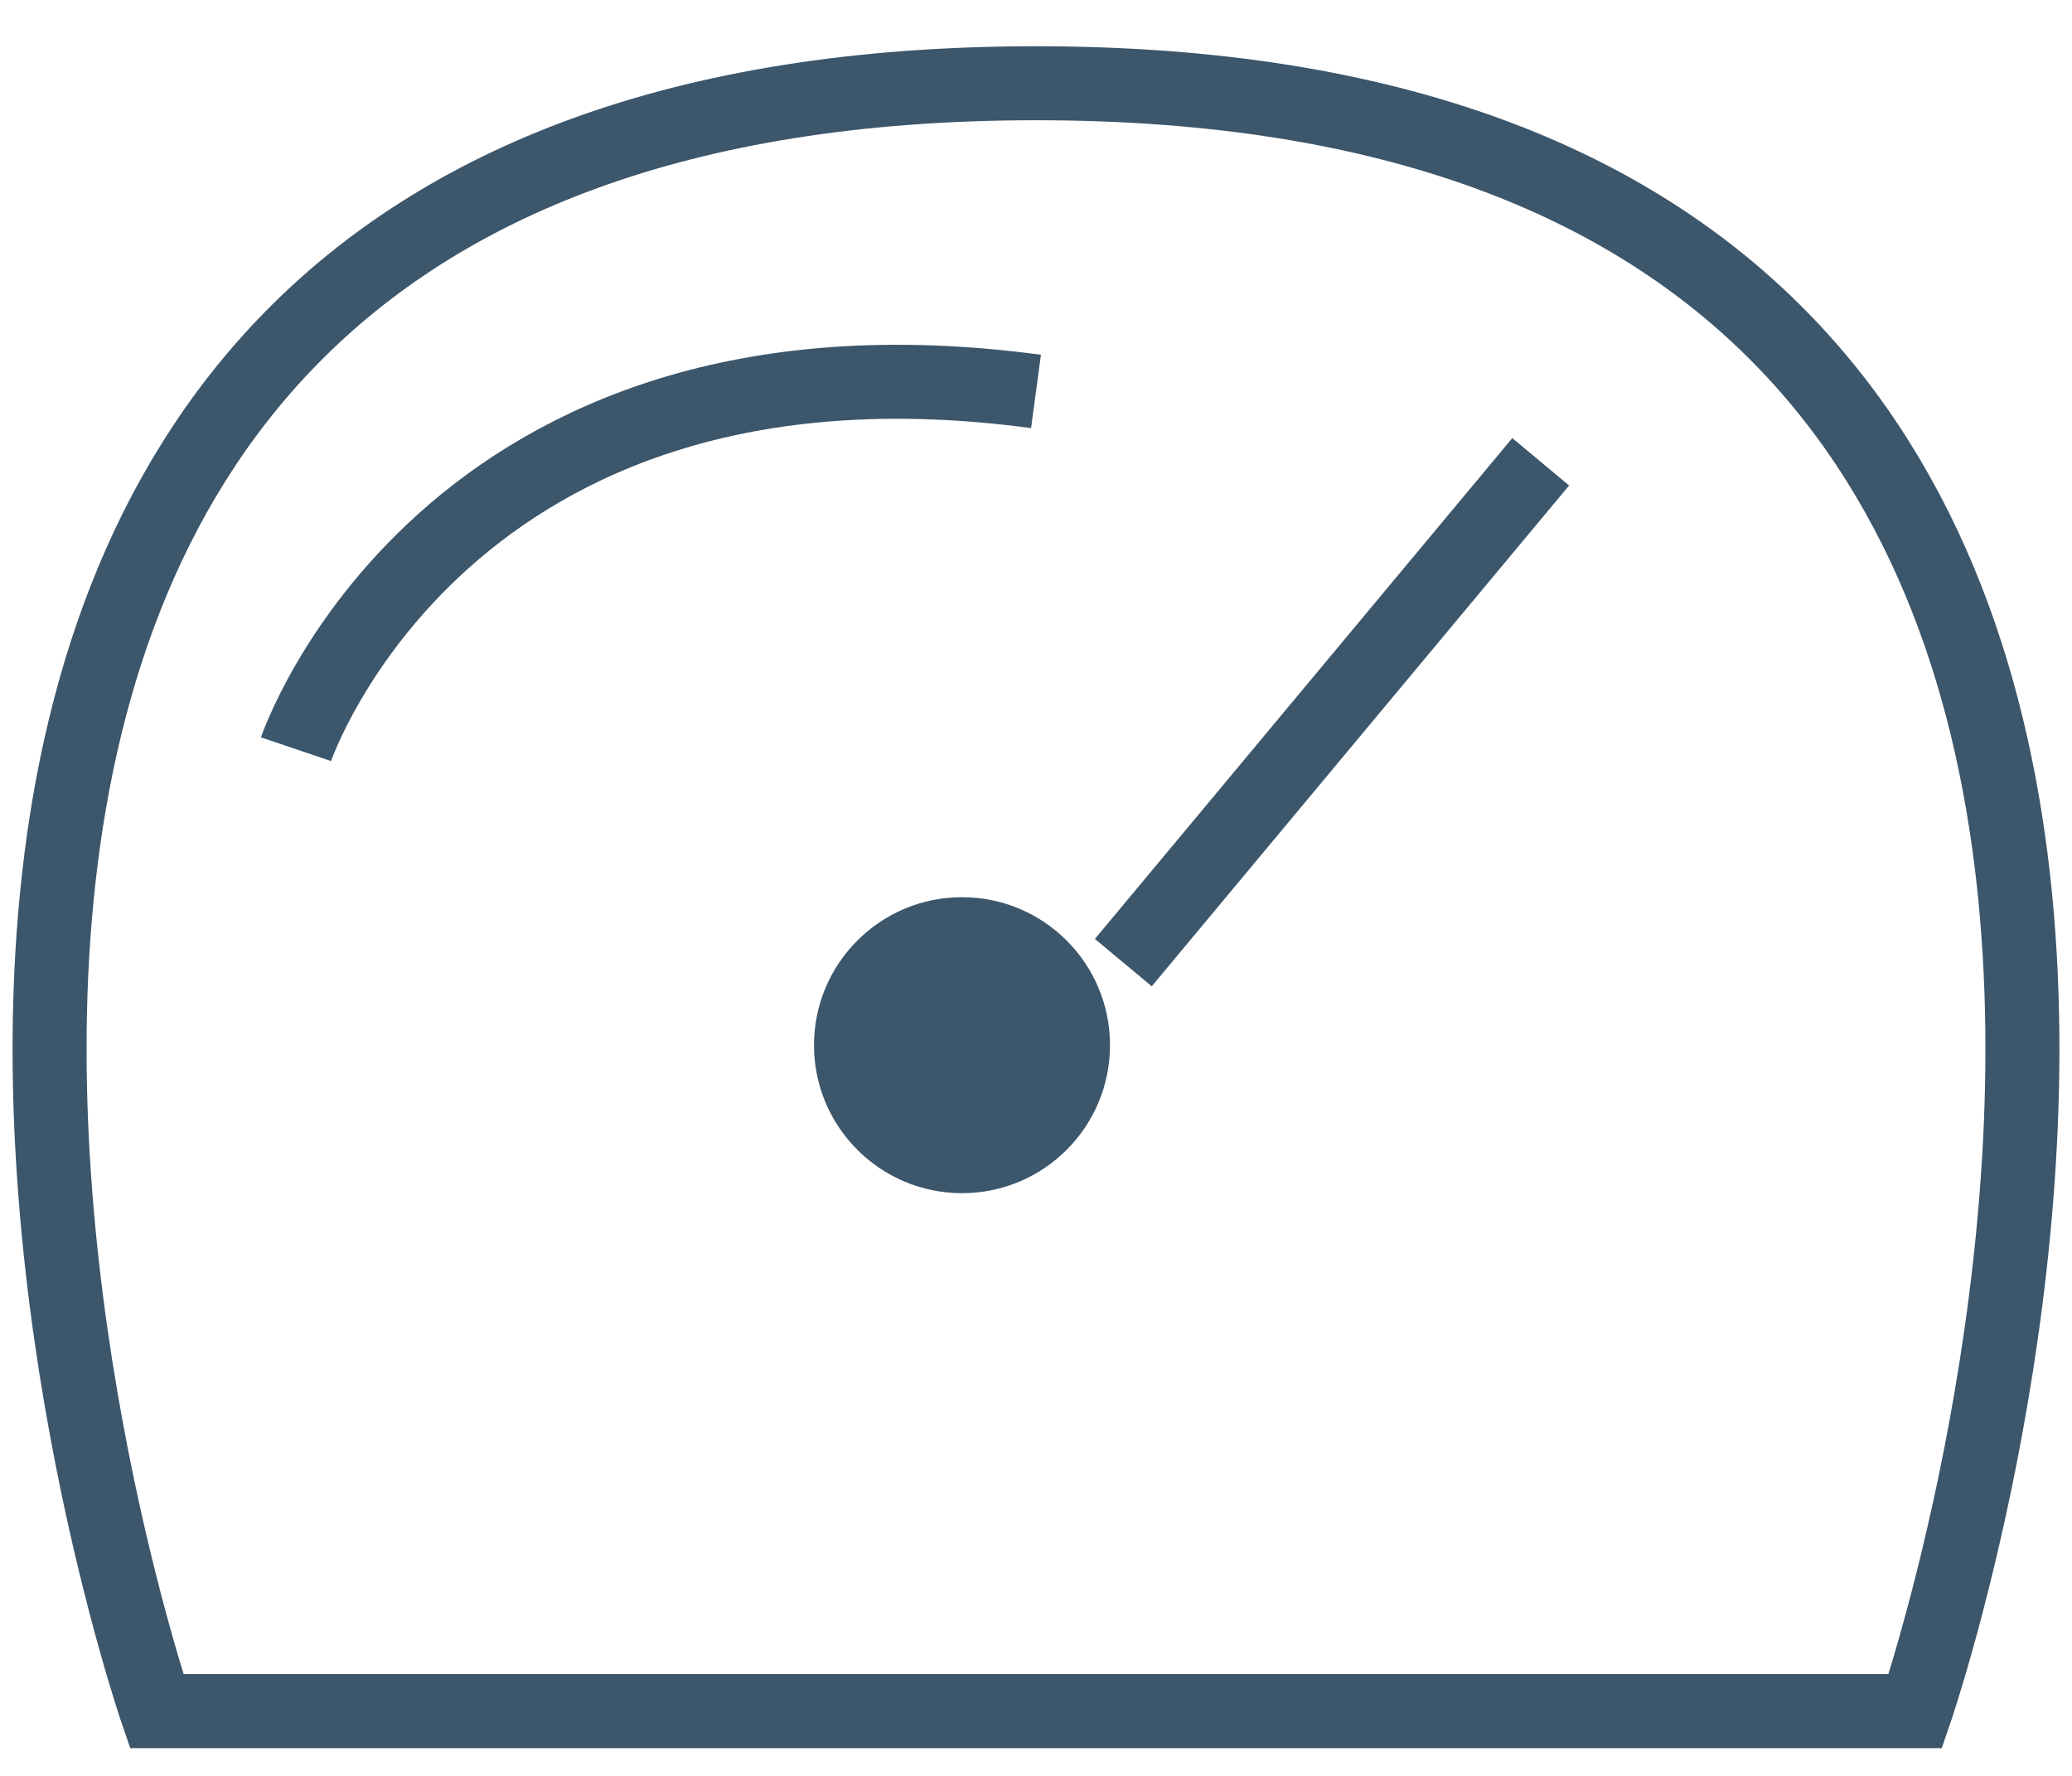 <svg width="28" height="24" viewBox="0 0 28 24" fill="none" xmlns="http://www.w3.org/2000/svg">
<path fill-rule="evenodd" clip-rule="evenodd" d="M25.883 23.125H2.117C2.117 23.125 -5.444 1.125 14 1.125C33.444 1.125 25.883 23.125 25.883 23.125Z" stroke="#3C566B"/>
<circle cx="13" cy="14.125" r="2" fill="#3C566B"/>
<path d="M15.5 12.625L20.5 6.625" stroke="#3C566B" stroke-linecap="square"/>
<path d="M4 10.125C4 10.125 6 4.216 14 5.29" stroke="#3C566B"/>
</svg>
